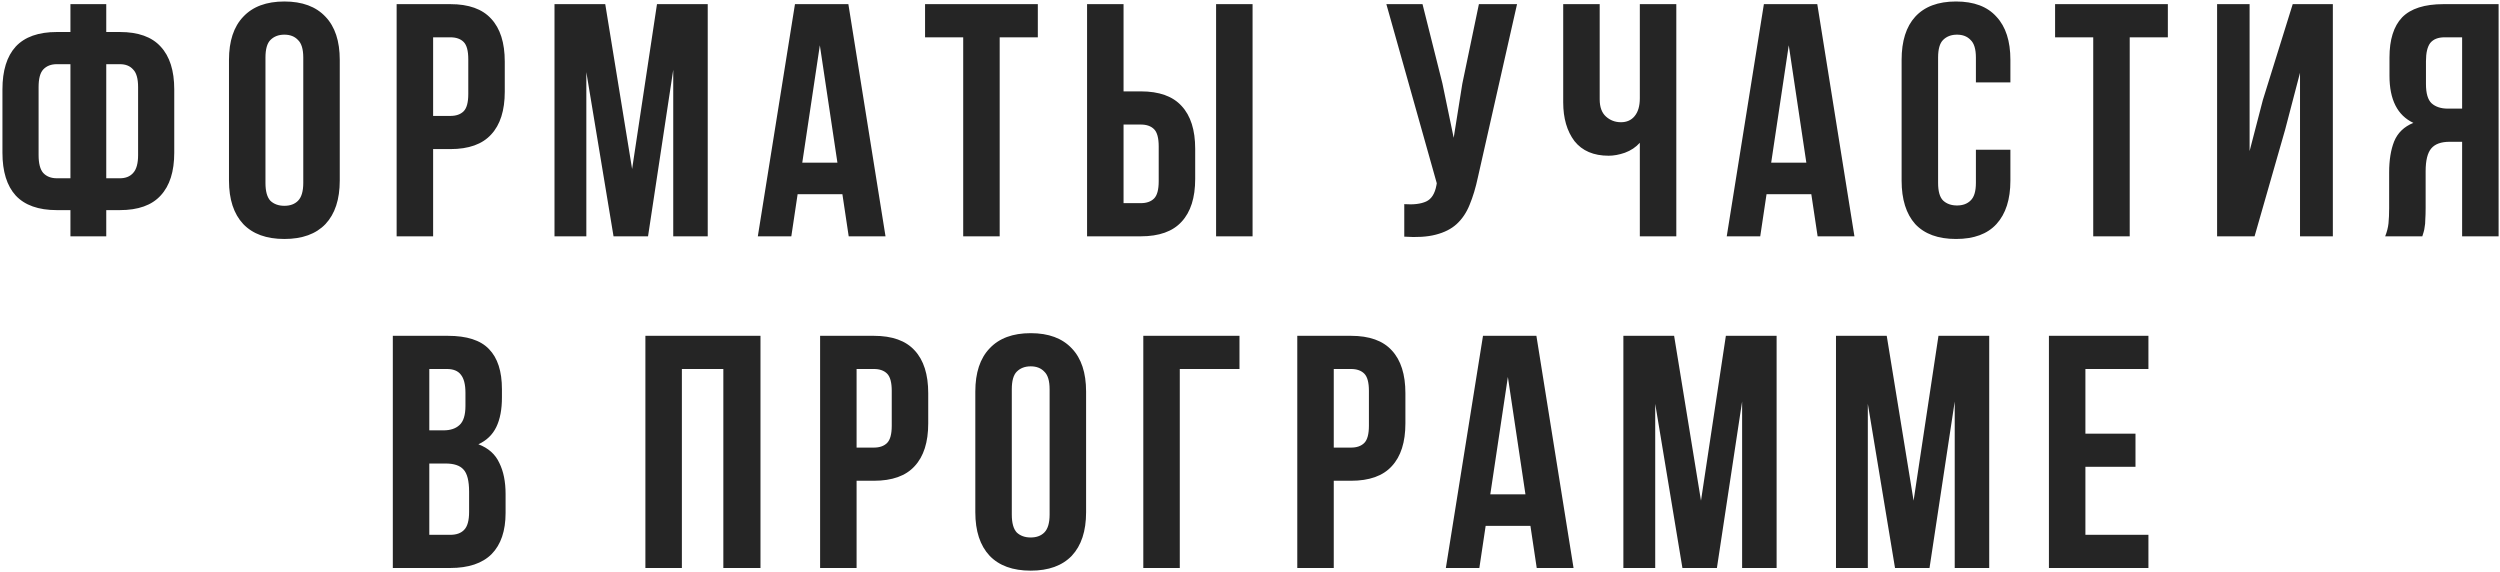<?xml version="1.0" encoding="UTF-8"?> <svg xmlns="http://www.w3.org/2000/svg" width="603" height="138" viewBox="0 0 603 138" fill="none"> <path d="M16.989 50.68H13.709C9.283 50.68 5.976 49.507 3.789 47.16C1.656 44.813 0.589 41.373 0.589 36.84V21.56C0.589 17.027 1.656 13.587 3.789 11.24C5.976 8.893 9.283 7.72 13.709 7.72H16.989V1H25.629V7.72H28.909C33.336 7.72 36.616 8.893 38.749 11.24C40.936 13.587 42.029 17.027 42.029 21.56V36.84C42.029 41.373 40.936 44.813 38.749 47.16C36.616 49.507 33.336 50.68 28.909 50.68H25.629V57H16.989V50.68ZM25.629 15.48V43H28.909C30.296 43 31.363 42.573 32.109 41.72C32.909 40.867 33.309 39.427 33.309 37.4V21C33.309 18.973 32.909 17.56 32.109 16.76C31.363 15.907 30.296 15.48 28.909 15.48H25.629ZM16.989 15.48H13.709C12.323 15.48 11.229 15.907 10.429 16.76C9.683 17.56 9.309 18.973 9.309 21V37.4C9.309 39.427 9.683 40.867 10.429 41.72C11.229 42.573 12.323 43 13.709 43H16.989V15.48ZM64.03 44.12C64.03 46.147 64.43 47.587 65.23 48.44C66.083 49.24 67.203 49.64 68.59 49.64C69.977 49.64 71.07 49.24 71.87 48.44C72.723 47.587 73.15 46.147 73.15 44.12V13.88C73.15 11.853 72.723 10.44 71.87 9.64C71.07 8.787 69.977 8.36 68.59 8.36C67.203 8.36 66.083 8.787 65.23 9.64C64.43 10.44 64.03 11.853 64.03 13.88V44.12ZM55.23 14.44C55.23 9.907 56.377 6.44 58.67 4.04C60.963 1.587 64.27 0.36 68.59 0.36C72.91 0.36 76.217 1.587 78.51 4.04C80.803 6.44 81.95 9.907 81.95 14.44V43.56C81.95 48.093 80.803 51.587 78.51 54.04C76.217 56.44 72.91 57.64 68.59 57.64C64.27 57.64 60.963 56.44 58.67 54.04C56.377 51.587 55.23 48.093 55.23 43.56V14.44ZM108.629 1C113.055 1 116.335 2.173 118.469 4.52C120.655 6.867 121.749 10.307 121.749 14.84V22.12C121.749 26.653 120.655 30.093 118.469 32.44C116.335 34.787 113.055 35.96 108.629 35.96H104.469V57H95.669V1H108.629ZM104.469 9V27.96H108.629C110.015 27.96 111.082 27.587 111.829 26.84C112.575 26.093 112.949 24.707 112.949 22.68V14.28C112.949 12.253 112.575 10.867 111.829 10.12C111.082 9.373 110.015 9 108.629 9H104.469ZM152.465 40.76L158.465 1H170.705V57H162.385V16.84L156.305 57H147.985L141.425 17.4V57H133.745V1H145.985L152.465 40.76ZM213.586 57H204.706L203.186 46.84H192.386L190.866 57H182.786L191.746 1H204.626L213.586 57ZM193.506 39.24H201.986L197.746 10.92L193.506 39.24ZM223.124 1H250.324V9H241.124V57H232.324V9H223.124V1ZM262.2 57V1H271V22.04H275.16C279.587 22.04 282.867 23.213 285 25.56C287.187 27.907 288.28 31.347 288.28 35.88V43.16C288.28 47.693 287.187 51.133 285 53.48C282.867 55.827 279.587 57 275.16 57H262.2ZM275.16 49C276.547 49 277.613 48.627 278.36 47.88C279.107 47.133 279.48 45.747 279.48 43.72V35.32C279.48 33.293 279.107 31.907 278.36 31.16C277.613 30.413 276.547 30.04 275.16 30.04H271V49H275.16ZM293.32 57V1H302.12V57H293.32ZM356.47 42.76C355.937 45.267 355.27 47.48 354.47 49.4C353.723 51.267 352.683 52.813 351.35 54.04C350.07 55.213 348.39 56.067 346.31 56.6C344.283 57.133 341.75 57.293 338.71 57.08V49.24C340.95 49.4 342.71 49.187 343.99 48.6C345.27 48.013 346.097 46.707 346.47 44.68L346.55 44.2L334.39 1H343.11L347.91 20.12L350.63 33.24L352.71 20.2L356.71 1H365.91L356.47 42.76ZM404.326 1V57H395.526V34.44C394.566 35.507 393.366 36.307 391.926 36.84C390.54 37.32 389.233 37.56 388.006 37.56C384.38 37.56 381.633 36.387 379.766 34.04C377.953 31.64 377.046 28.52 377.046 24.68V1H385.846V23.96C385.846 25.827 386.353 27.213 387.366 28.12C388.38 29.027 389.58 29.48 390.966 29.48C392.353 29.48 393.446 29 394.246 28.04C395.1 27.027 395.526 25.587 395.526 23.72V1H404.326ZM447.289 57H438.409L436.889 46.84H426.089L424.569 57H416.489L425.449 1H438.329L447.289 57ZM427.209 39.24H435.689L431.449 10.92L427.209 39.24ZM484.908 36.12V43.56C484.908 48.093 483.788 51.587 481.548 54.04C479.361 56.44 476.108 57.64 471.788 57.64C467.468 57.64 464.188 56.44 461.948 54.04C459.761 51.587 458.668 48.093 458.668 43.56V14.44C458.668 9.907 459.761 6.44 461.948 4.04C464.188 1.587 467.468 0.36 471.788 0.36C476.108 0.36 479.361 1.587 481.548 4.04C483.788 6.44 484.908 9.907 484.908 14.44V19.88H476.588V13.88C476.588 11.853 476.161 10.44 475.308 9.64C474.508 8.787 473.414 8.36 472.028 8.36C470.641 8.36 469.521 8.787 468.668 9.64C467.868 10.44 467.468 11.853 467.468 13.88V44.12C467.468 46.147 467.868 47.56 468.668 48.36C469.521 49.16 470.641 49.56 472.028 49.56C473.414 49.56 474.508 49.16 475.308 48.36C476.161 47.56 476.588 46.147 476.588 44.12V36.12H484.908ZM495.687 1H522.887V9H513.687V57H504.887V9H495.687V1ZM543.803 57H534.763V1H542.603V36.44L545.803 24.12L553.003 1H562.683V57H554.763V17.56L551.163 31.32L543.803 57ZM575.303 57C575.73 55.933 575.996 54.893 576.103 53.88C576.21 52.813 576.263 51.587 576.263 50.2V41.56C576.263 38.627 576.663 36.147 577.463 34.12C578.316 32.04 579.863 30.547 582.103 29.64C578.263 27.827 576.343 24.04 576.343 18.28V13.88C576.343 9.56 577.356 6.333 579.383 4.2C581.463 2.067 584.796 1 589.383 1H602.663V57H593.863V34.2H590.823C588.796 34.2 587.33 34.733 586.423 35.8C585.516 36.867 585.063 38.707 585.063 41.32V50.12C585.063 51.24 585.036 52.173 584.983 52.92C584.983 53.667 584.93 54.28 584.823 54.76C584.77 55.24 584.69 55.64 584.583 55.96C584.476 56.28 584.37 56.627 584.263 57H575.303ZM589.623 9C588.076 9 586.93 9.453 586.183 10.36C585.49 11.267 585.143 12.733 585.143 14.76V20.28C585.143 22.52 585.596 24.067 586.503 24.92C587.463 25.773 588.77 26.2 590.423 26.2H593.863V9H589.623ZM108.027 81C112.614 81 115.92 82.067 117.947 84.2C120.027 86.333 121.067 89.56 121.067 93.88V95.88C121.067 98.76 120.614 101.133 119.707 103C118.8 104.867 117.36 106.253 115.387 107.16C117.787 108.067 119.467 109.56 120.427 111.64C121.44 113.667 121.947 116.173 121.947 119.16V123.72C121.947 128.04 120.827 131.347 118.587 133.64C116.347 135.88 113.014 137 108.587 137H94.747V81H108.027ZM103.547 111.8V129H108.587C110.08 129 111.2 128.6 111.947 127.8C112.747 127 113.147 125.56 113.147 123.48V118.6C113.147 115.987 112.694 114.2 111.787 113.24C110.934 112.28 109.494 111.8 107.467 111.8H103.547ZM103.547 89V103.8H106.987C108.64 103.8 109.92 103.373 110.827 102.52C111.787 101.667 112.267 100.12 112.267 97.88V94.76C112.267 92.733 111.894 91.267 111.147 90.36C110.454 89.453 109.334 89 107.787 89H103.547ZM164.469 137H155.669V81H183.429V137H174.469V89H164.469V137ZM210.769 81C215.196 81 218.476 82.173 220.609 84.52C222.796 86.867 223.889 90.307 223.889 94.84V102.12C223.889 106.653 222.796 110.093 220.609 112.44C218.476 114.787 215.196 115.96 210.769 115.96H206.609V137H197.809V81H210.769ZM206.609 89V107.96H210.769C212.156 107.96 213.223 107.587 213.969 106.84C214.716 106.093 215.089 104.707 215.089 102.68V94.28C215.089 92.253 214.716 90.867 213.969 90.12C213.223 89.373 212.156 89 210.769 89H206.609ZM244.046 124.12C244.046 126.147 244.446 127.587 245.246 128.44C246.099 129.24 247.219 129.64 248.606 129.64C249.992 129.64 251.086 129.24 251.886 128.44C252.739 127.587 253.166 126.147 253.166 124.12V93.88C253.166 91.853 252.739 90.44 251.886 89.64C251.086 88.787 249.992 88.36 248.606 88.36C247.219 88.36 246.099 88.787 245.246 89.64C244.446 90.44 244.046 91.853 244.046 93.88V124.12ZM235.246 94.44C235.246 89.907 236.392 86.44 238.686 84.04C240.979 81.587 244.286 80.36 248.606 80.36C252.926 80.36 256.232 81.587 258.526 84.04C260.819 86.44 261.966 89.907 261.966 94.44V123.56C261.966 128.093 260.819 131.587 258.526 134.04C256.232 136.44 252.926 137.64 248.606 137.64C244.286 137.64 240.979 136.44 238.686 134.04C236.392 131.587 235.246 128.093 235.246 123.56V94.44ZM275.764 137V81H298.964V89H284.564V137H275.764ZM325.863 81C330.29 81 333.57 82.173 335.703 84.52C337.89 86.867 338.983 90.307 338.983 94.84V102.12C338.983 106.653 337.89 110.093 335.703 112.44C333.57 114.787 330.29 115.96 325.863 115.96H321.703V137H312.903V81H325.863ZM321.703 89V107.96H325.863C327.25 107.96 328.316 107.587 329.063 106.84C329.81 106.093 330.183 104.707 330.183 102.68V94.28C330.183 92.253 329.81 90.867 329.063 90.12C328.316 89.373 327.25 89 325.863 89H321.703ZM379.539 137H370.659L369.139 126.84H358.339L356.819 137H348.739L357.699 81H370.579L379.539 137ZM359.459 119.24H367.939L363.699 90.92L359.459 119.24ZM410.278 120.76L416.278 81H428.518V137H420.198V96.84L414.118 137H405.798L399.238 97.4V137H391.558V81H403.798L410.278 120.76ZM461.559 120.76L467.559 81H479.799V137H471.479V96.84L465.399 137H457.079L450.519 97.4V137H442.839V81H455.079L461.559 120.76ZM503 104.6H515.08V112.6H503V129H518.2V137H494.2V81H518.2V89H503V104.6Z" fill="#252525"></path> </svg> 